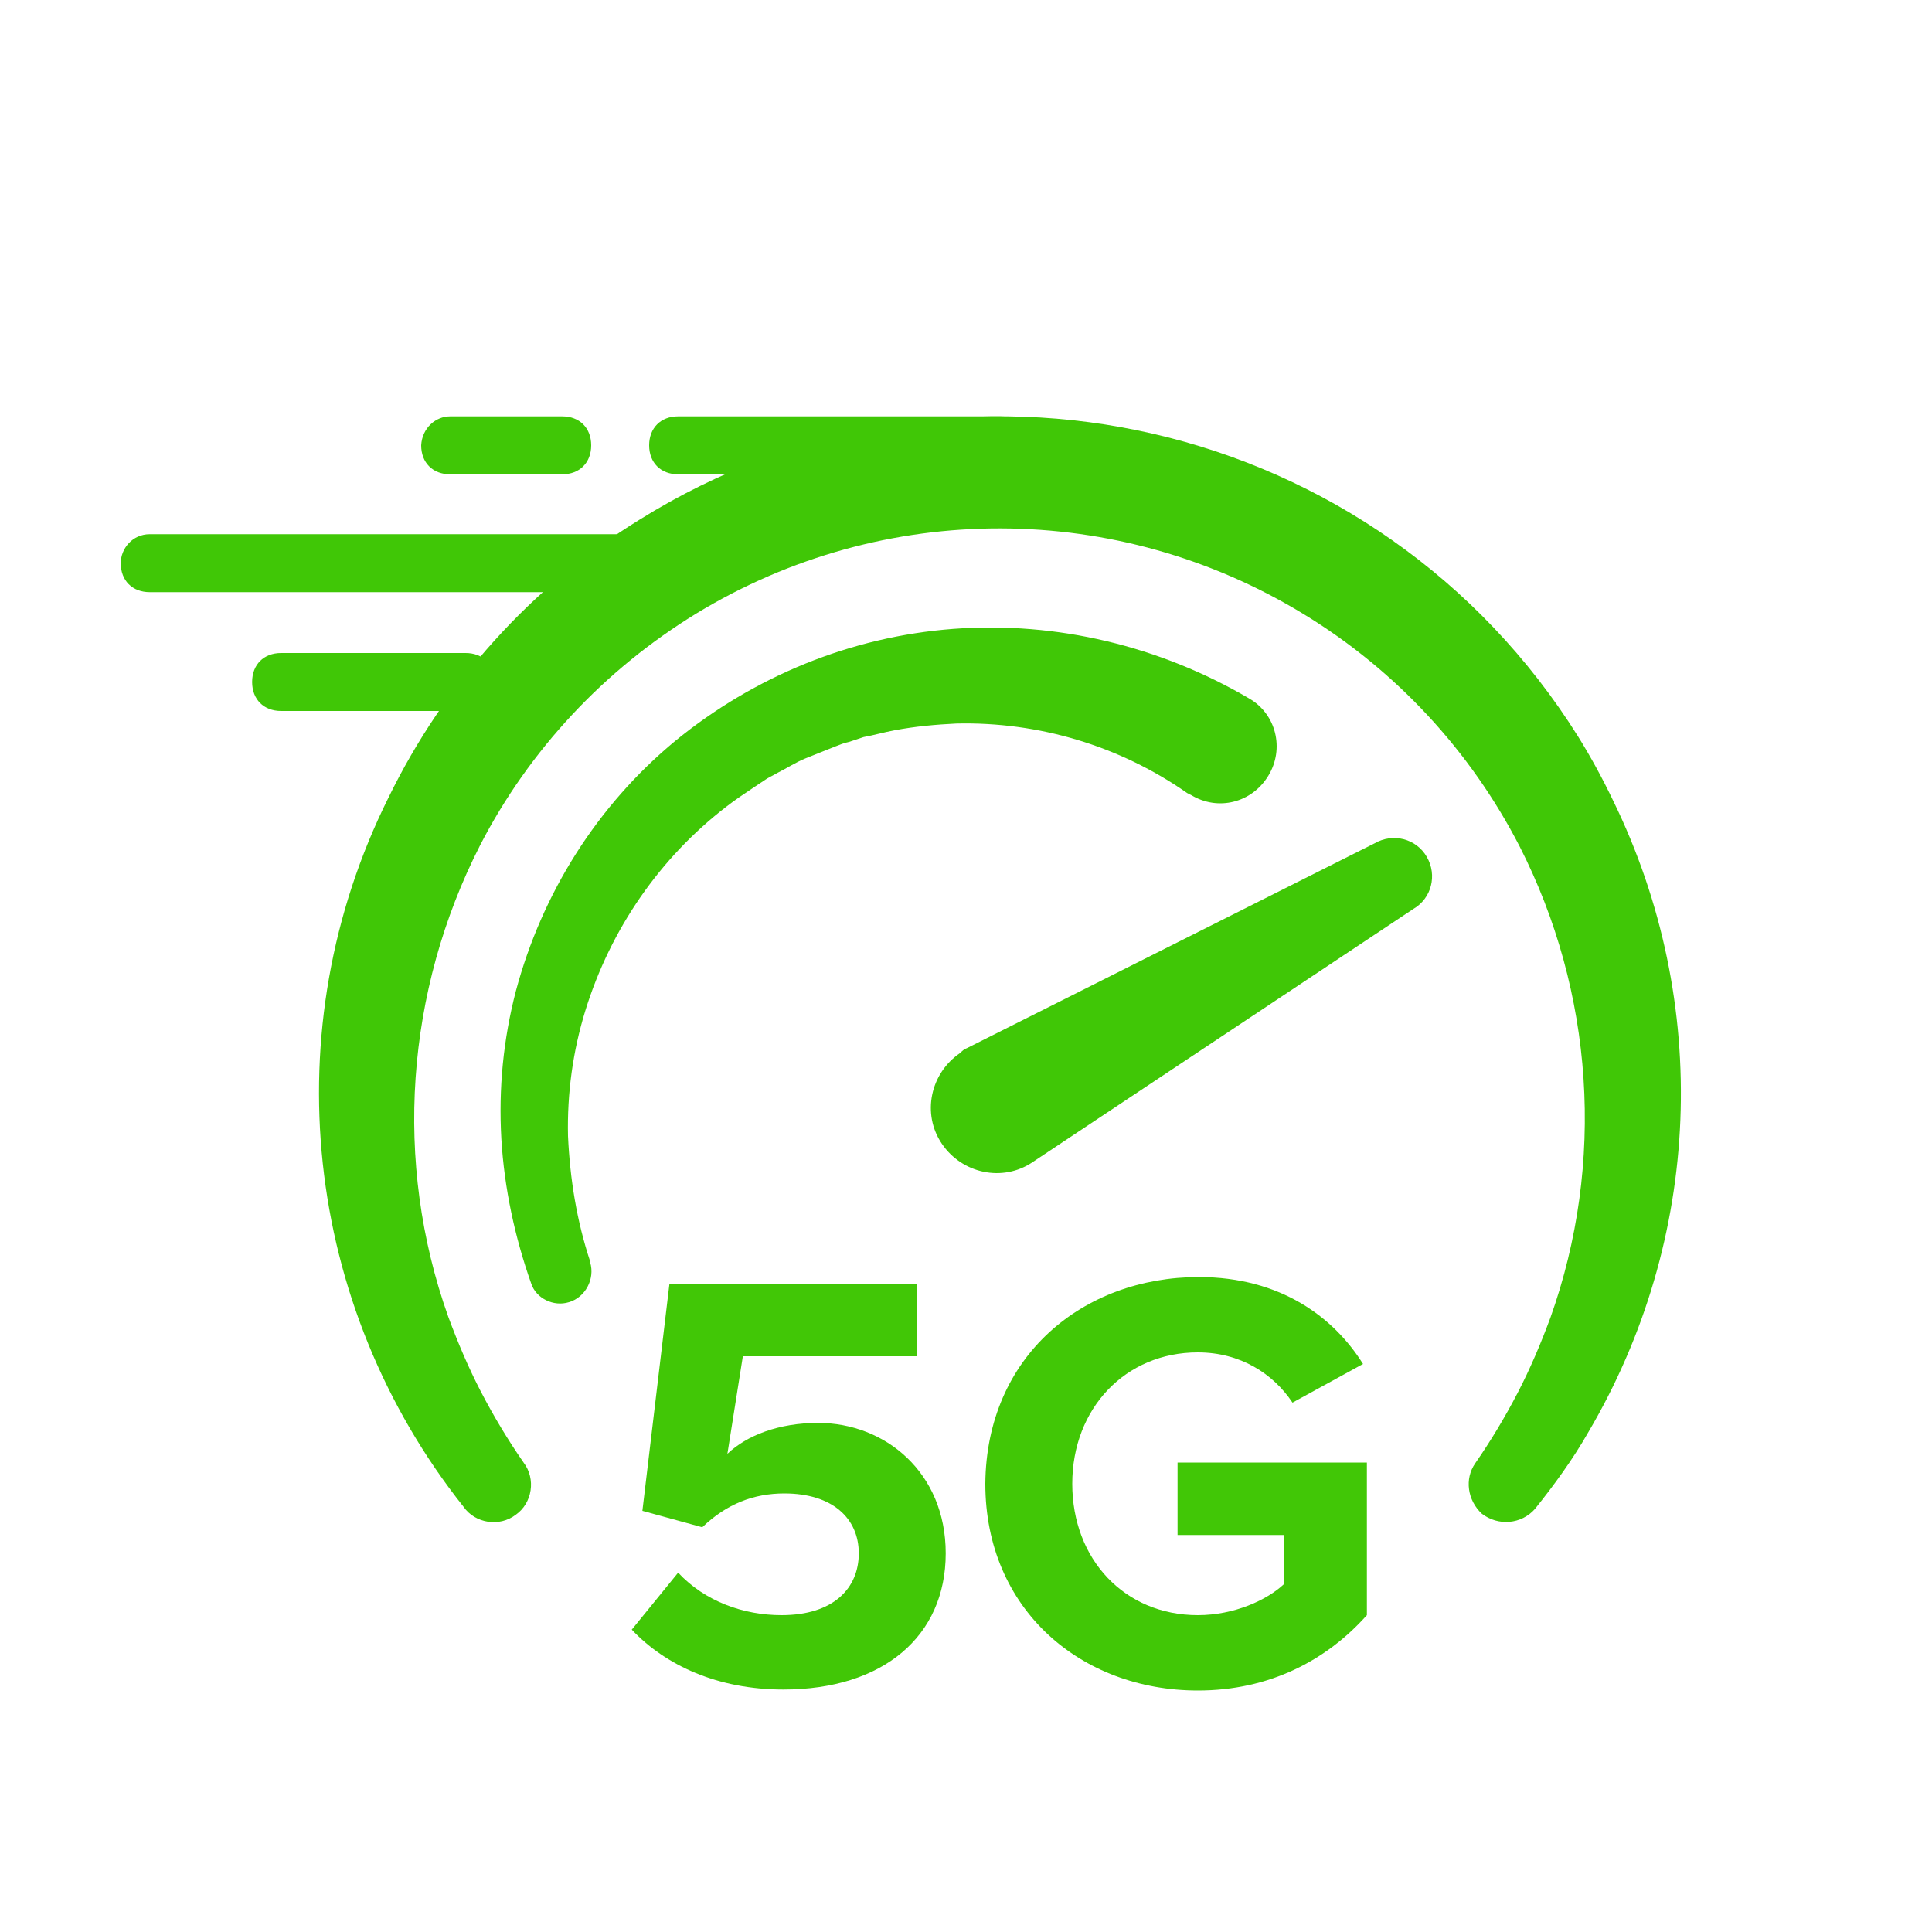 <?xml version="1.0" encoding="utf-8"?>
<!-- Generator: Adobe Illustrator 28.0.0, SVG Export Plug-In . SVG Version: 6.00 Build 0)  -->
<svg version="1.1" id="Layer_1" xmlns="http://www.w3.org/2000/svg" xmlns:xlink="http://www.w3.org/1999/xlink" x="0px" y="0px"
	 viewBox="0 0 200 200" style="enable-background:new 0 0 200 200;" xml:space="preserve">
<style type="text/css">
	.st0{fill:#40C706;}
	.st1{fill:#41C706;}
</style>
<g>
	<path class="st0" d="M100.1,108.5l42.2-21.2c1.9-1.1,4.3-0.5,5.4,1.4c1.1,1.9,0.5,4.3-1.4,5.4l-39.4,26.2c-3.1,2.1-7.3,1.2-9.4-1.9
		s-1.2-7.3,1.9-9.4l0,0C99.6,108.8,99.8,108.6,100.1,108.5z"/>
	<path class="st0" d="M55,132.9c-1.7-4.8-2.8-9.9-3.1-15c-0.3-5.2,0.2-10.3,1.5-15.3c2.7-10.1,8.4-19.2,16.5-25.9
		c8.2-6.7,18.2-10.8,28.8-11.6c10.7-0.8,21.4,1.8,30.6,7.2l0,0c2.8,1.6,3.7,5.2,2,8s-5.2,3.7-8,2l0,0l-0.4-0.2
		c-7-4.9-15.4-7.4-23.9-7.2c-2.1,0.1-4.3,0.3-6.4,0.7c-1.1,0.2-2.1,0.5-3.2,0.7l-1.5,0.5c-0.5,0.1-1,0.3-1.5,0.5l-3,1.2
		c-1,0.4-1.9,1-2.9,1.5c-0.5,0.3-1,0.5-1.4,0.8l-1.2,0.8c-0.9,0.6-1.8,1.2-2.7,1.9c-6.9,5.3-12,12.7-14.6,21.1
		c-1.3,4.2-1.9,8.6-1.8,13c0.2,4.4,0.9,8.8,2.3,13v0.1c0.5,1.7-0.5,3.6-2.2,4.1C57.3,135.3,55.5,134.4,55,132.9L55,132.9z"/>
	<path class="st0" d="M152.7,151.5c1.6-2.3,3.1-4.8,4.4-7.3c1.3-2.5,2.4-5.1,3.4-7.8c5.7-16,4.5-33.7-3.2-48.8
		c-5.1-9.9-12.8-18.2-22.3-24c-19.3-11.8-43.5-11.9-62.9-0.1c-9.5,5.8-17.3,14.1-22.4,24c-7.7,15.1-9,32.8-3.3,48.8
		c1,2.7,2.1,5.3,3.4,7.8c1.3,2.5,2.8,5,4.4,7.3l0,0c1.3,1.7,0.9,4.2-0.8,5.4c-1.7,1.3-4.2,0.9-5.4-0.8l0,0
		c-16.6-20.9-19.7-49.5-7.8-73.4C46,70.7,55,60.7,66.2,53.8c33-20.6,76.5-10.6,97.2,22.5c1.3,2.1,2.5,4.3,3.6,6.6
		c10.2,20.9,9.2,45.4-2.6,65.4c-1.6,2.8-3.5,5.4-5.5,7.9c-1.4,1.6-3.8,1.8-5.5,0.5C151.9,155.3,151.6,153.1,152.7,151.5L152.7,151.5
		z"/>
</g>
<g>
	<path class="st0" d="M46.6,43.1h11.6c1.8,0,3,1.2,3,3s-1.2,3-3,3H46.6c-1.8,0-3-1.2-3-3C43.7,44.3,45.1,43.1,46.6,43.1z"/>
</g>
<g>
	<path class="st0" d="M29.1,67.6h19.1c1.8,0,3,1.2,3,3s-1.2,3-3,3H29.1c-1.8,0-3-1.2-3-3S27.3,67.6,29.1,67.6z"/>
</g>
<g>
	<path class="st0" d="M70.2,43.1h33.4c1.8,0,3,1.2,3,3s-1.2,3-3,3H70.2c-1.8,0-3-1.2-3-3S68.4,43.1,70.2,43.1z"/>
</g>
<g>
	<path class="st0" d="M15.5,55.3H65c1.8,0,3,1.2,3,3s-1.2,3-3,3H15.5c-1.8,0-3-1.2-3-3C12.5,56.8,13.7,55.3,15.5,55.3z"/>
</g>
<g>
	<path class="st1" d="M65.4,168.7l4.8-5.9c2.8,3,6.8,4.4,10.7,4.4c5.4,0,8-2.8,8-6.4s-2.7-6.2-7.7-6.2c-3.2,0-6,1.1-8.5,3.5
		l-6.2-1.7l2.8-23.5h25.6v7.5H76.9l-1.6,10.1c2-1.9,5.3-3.2,9.4-3.2c6.9,0,13.2,5.1,13.2,13.5c0,8.6-6.5,14.1-16.8,14.1
		C74.3,174.9,68.9,172.4,65.4,168.7z"/>
	<path class="st1" d="M124.1,132.2c8.5,0,14,4.2,17,9l-7.3,4c-2-3-5.4-5.2-9.8-5.2c-7.5,0-13,5.8-13,13.6c0,7.8,5.4,13.6,13,13.6
		c3.8,0,7.2-1.6,8.9-3.2v-5.1h-11v-7.5h19.6v15.8c-4.2,4.7-10.1,7.8-17.5,7.8c-12.1,0-22-8.4-22-21.4
		C102.1,140.4,112.1,132.2,124.1,132.2z"/>
</g>
</svg>

